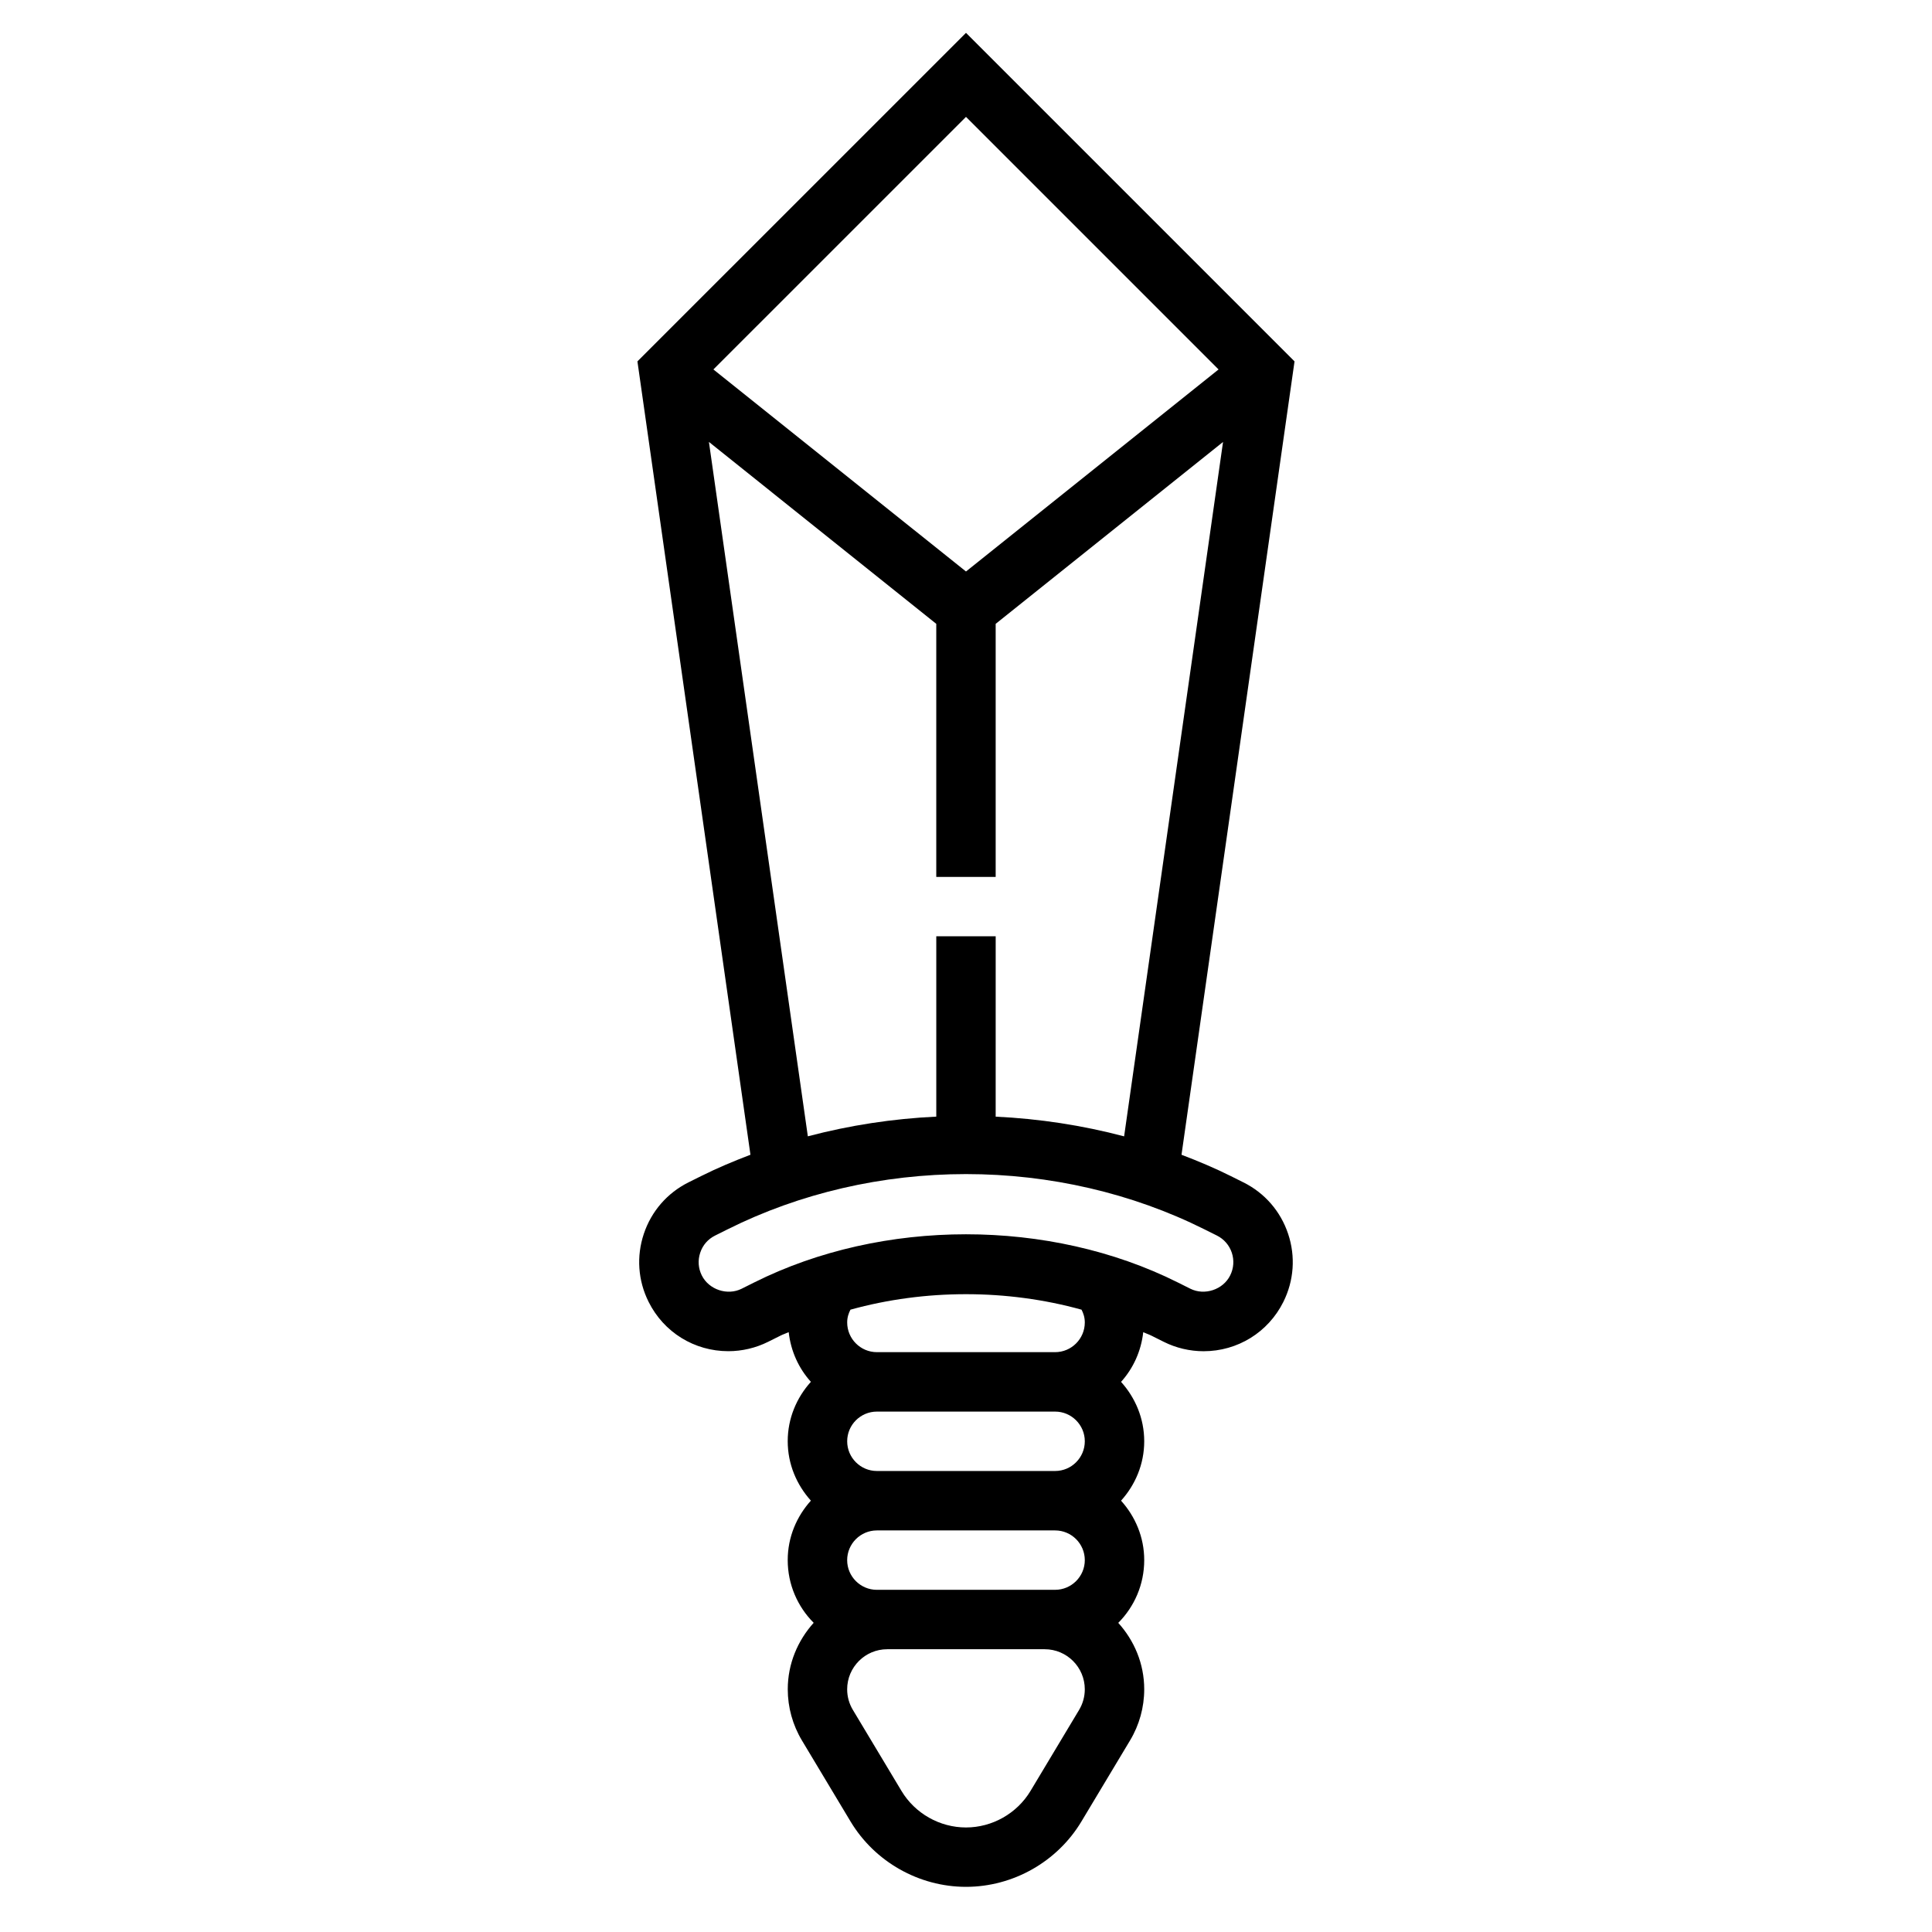 <?xml version="1.0" encoding="UTF-8"?>
<!-- Uploaded to: ICON Repo, www.iconrepo.com, Generator: ICON Repo Mixer Tools -->
<svg fill="#000000" width="800px" height="800px" version="1.1" viewBox="144 144 512 512" xmlns="http://www.w3.org/2000/svg">
 <path d="m473.53 457.35-3.32-1.66c-4.242-2.117-8.637-3.969-13.098-5.668l29.953-210.25-87.066-87.066-87.074 87.062 29.953 210.25c-4.457 1.699-8.848 3.543-13.082 5.66l-3.32 1.652c-5.652 2.816-9.863 7.676-11.855 13.648-2 5.984-1.551 12.383 1.266 18.027 4.023 8.07 12.121 13.074 21.137 13.074 3.637 0 7.281-0.859 10.539-2.488l3.344-1.668c0.676-0.34 1.426-0.566 2.109-0.891 0.559 5.039 2.652 9.59 5.879 13.168-3.777 4.188-6.141 9.676-6.141 15.742 0 6.07 2.371 11.555 6.141 15.742-3.777 4.188-6.141 9.676-6.141 15.742 0 6.488 2.629 12.367 6.879 16.633-4.215 4.691-6.867 10.832-6.867 17.617 0 4.777 1.301 9.469 3.762 13.57l12.879 21.469c6.41 10.68 18.129 17.316 30.594 17.316 12.461 0 24.184-6.637 30.59-17.32l12.879-21.469c2.465-4.098 3.762-8.789 3.762-13.566 0-6.785-2.652-12.926-6.879-17.602 4.25-4.269 6.879-10.148 6.879-16.637 0-6.07-2.371-11.555-6.141-15.742 3.777-4.188 6.141-9.676 6.141-15.742 0-6.07-2.371-11.555-6.141-15.742 3.227-3.582 5.32-8.125 5.879-13.168 0.691 0.324 1.441 0.559 2.125 0.898l3.32 1.66c3.258 1.629 6.902 2.488 10.547 2.488 9.02 0 17.113-5.008 21.137-13.059 2.816-5.644 3.273-12.051 1.273-18.035-1.992-5.984-6.195-10.832-11.84-13.648zm-6.598-215.44-66.934 53.543-66.938-53.547 66.938-66.934zm-135.06 19.207 60.25 48.207v67.062h15.742v-67.062l60.254-48.199-26.215 184.02c-11.051-2.922-22.5-4.676-34.039-5.219l0.004-47.801h-15.742v47.793c-11.539 0.543-22.977 2.297-34.039 5.219zm99.613 264.84c0 4.336-3.535 7.871-7.871 7.871h-47.23c-4.336 0-7.871-3.535-7.871-7.871 0-4.336 3.535-7.871 7.871-7.871h47.23c4.336 0 7.871 3.535 7.871 7.871zm0 31.488c0 4.336-3.535 7.871-7.871 7.871h-44.484l-2.75 0.004c-4.336 0-7.871-3.535-7.871-7.871 0-4.336 3.535-7.871 7.871-7.871h47.23c4.34-0.004 7.875 3.531 7.875 7.867zm-1.512 39.699-12.879 21.477c-3.59 5.965-10.141 9.676-17.098 9.676s-13.508-3.707-17.09-9.676l-12.879-21.469c-1-1.652-1.52-3.543-1.52-5.469 0-5.859 4.762-10.621 10.617-10.621h41.738c5.856 0 10.621 4.762 10.621 10.621 0 1.926-0.52 3.816-1.512 5.461zm1.512-102.68c0 4.336-3.535 7.871-7.871 7.871h-47.23c-4.336 0-7.871-3.535-7.871-7.871 0-1.371 0.387-2.449 0.867-3.387 19.766-5.473 41.461-5.473 61.238 0 0.48 0.934 0.867 2.027 0.867 3.387zm38.523-12.461c-1.867 3.769-6.777 5.406-10.555 3.519l-3.32-1.66c-34.023-17.027-78.262-17.012-112.26 0l-3.336 1.668c-3.777 1.883-8.676 0.242-10.555-3.535-0.938-1.883-1.086-4.008-0.418-6.008 0.668-2.023 2.039-3.598 3.945-4.551l3.328-1.66c19.137-9.574 40.973-14.633 63.164-14.633 22.184 0 44.027 5.062 63.172 14.633l3.328 1.66c1.875 0.938 3.273 2.551 3.945 4.551 0.656 1.996 0.508 4.129-0.438 6.016z"/>
</svg>